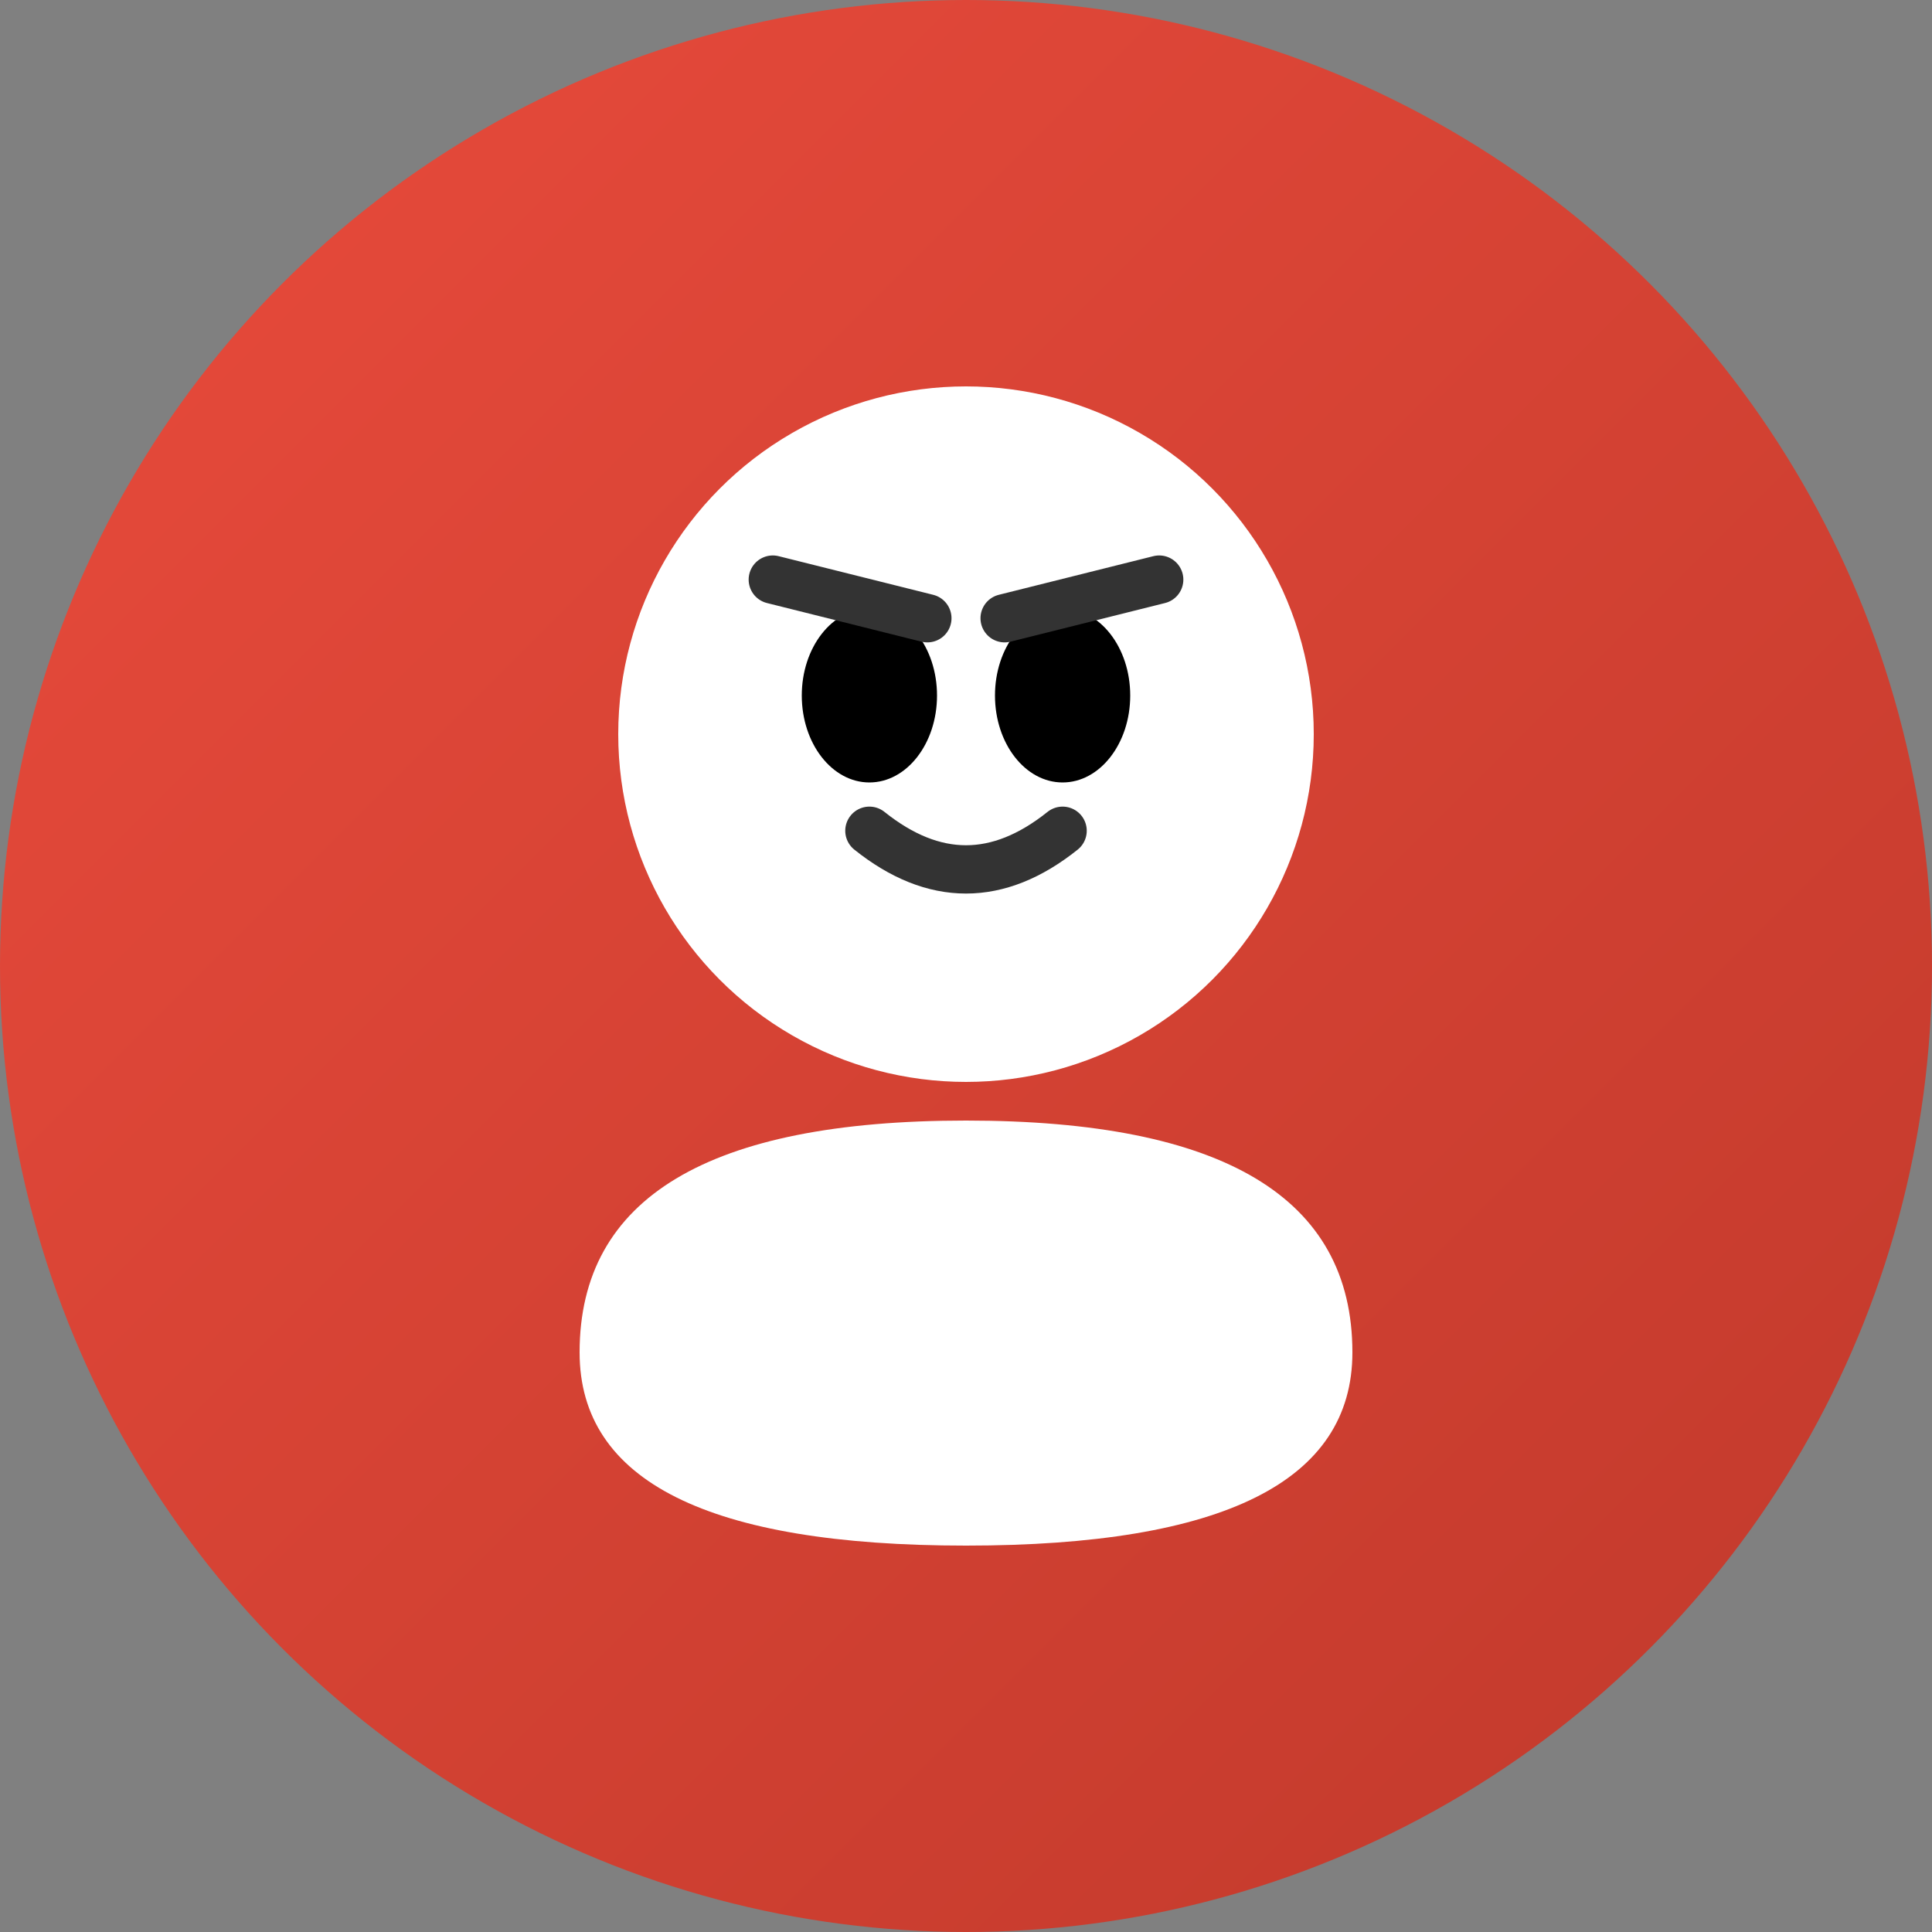 <svg xmlns="http://www.w3.org/2000/svg" viewBox="0 0 100 100" width="100" height="100">
  <rect x="0" y="0" width="100" height="100" fill="#808080" stroke="none"/>
  <defs>
    <linearGradient id="grad6" x1="0%" y1="0%" x2="100%" y2="100%">
      <stop offset="0%" style="stop-color:#E94B3C;stop-opacity:1" />
      <stop offset="100%" style="stop-color:#C0392B;stop-opacity:1" />
    </linearGradient>
    <style>
      @keyframes rageEye {
        0%, 100% { fill: #333; }
        50% { fill: #E94B3C; }
      }
      @keyframes rageMouth {
        0%, 100% { transform: translateY(0); }
        50% { transform: translateY(2px); }
      }
      @keyframes rageShake {
        0%, 100% { transform: translateX(0) rotate(0deg); }
        25% { transform: translateX(-3px) rotate(-2deg); }
        75% { transform: translateX(3px) rotate(2deg); }
      }
      .rage-eye {
        animation: rageEye 0.8s ease-in-out infinite;
      }
      .rage-mouth {
        animation: rageMouth 0.8s ease-in-out infinite;
      }
      .rage-face {
        animation: rageShake 0.2s ease-in-out infinite;
      }
    </style>
  </defs>
  <g class="rage-face">
    <circle cx="50" cy="50" r="50" fill="url(#grad6)"/>
    <circle cx="50" cy="38" r="18" fill="#FFFFFF"/>
    <!-- 愤怒的眼睛 - 变红 -->
    <ellipse class="rage-eye" cx="45" cy="36" rx="3.5" ry="4.5"/>
    <ellipse class="rage-eye" cx="55" cy="36" rx="3.5" ry="4.5"/>
    <!-- 愤怒的眉毛 -->
    <path d="M 40 30 L 48 32" stroke="#333" stroke-width="2.5" stroke-linecap="round"/>
    <path d="M 52 32 L 60 30" stroke="#333" stroke-width="2.5" stroke-linecap="round"/>
    <!-- 愤怒的嘴巴 -->
    <path class="rage-mouth" stroke="#333" stroke-width="2.5" fill="none" stroke-linecap="round" d="M 45 43 Q 50 47 55 43"/>
    <path d="M 30 70 Q 30 58 50 58 Q 70 58 70 70 Q 70 80 50 80 Q 30 80 30 70 Z" fill="#FFFFFF"/>
  </g>
</svg>

